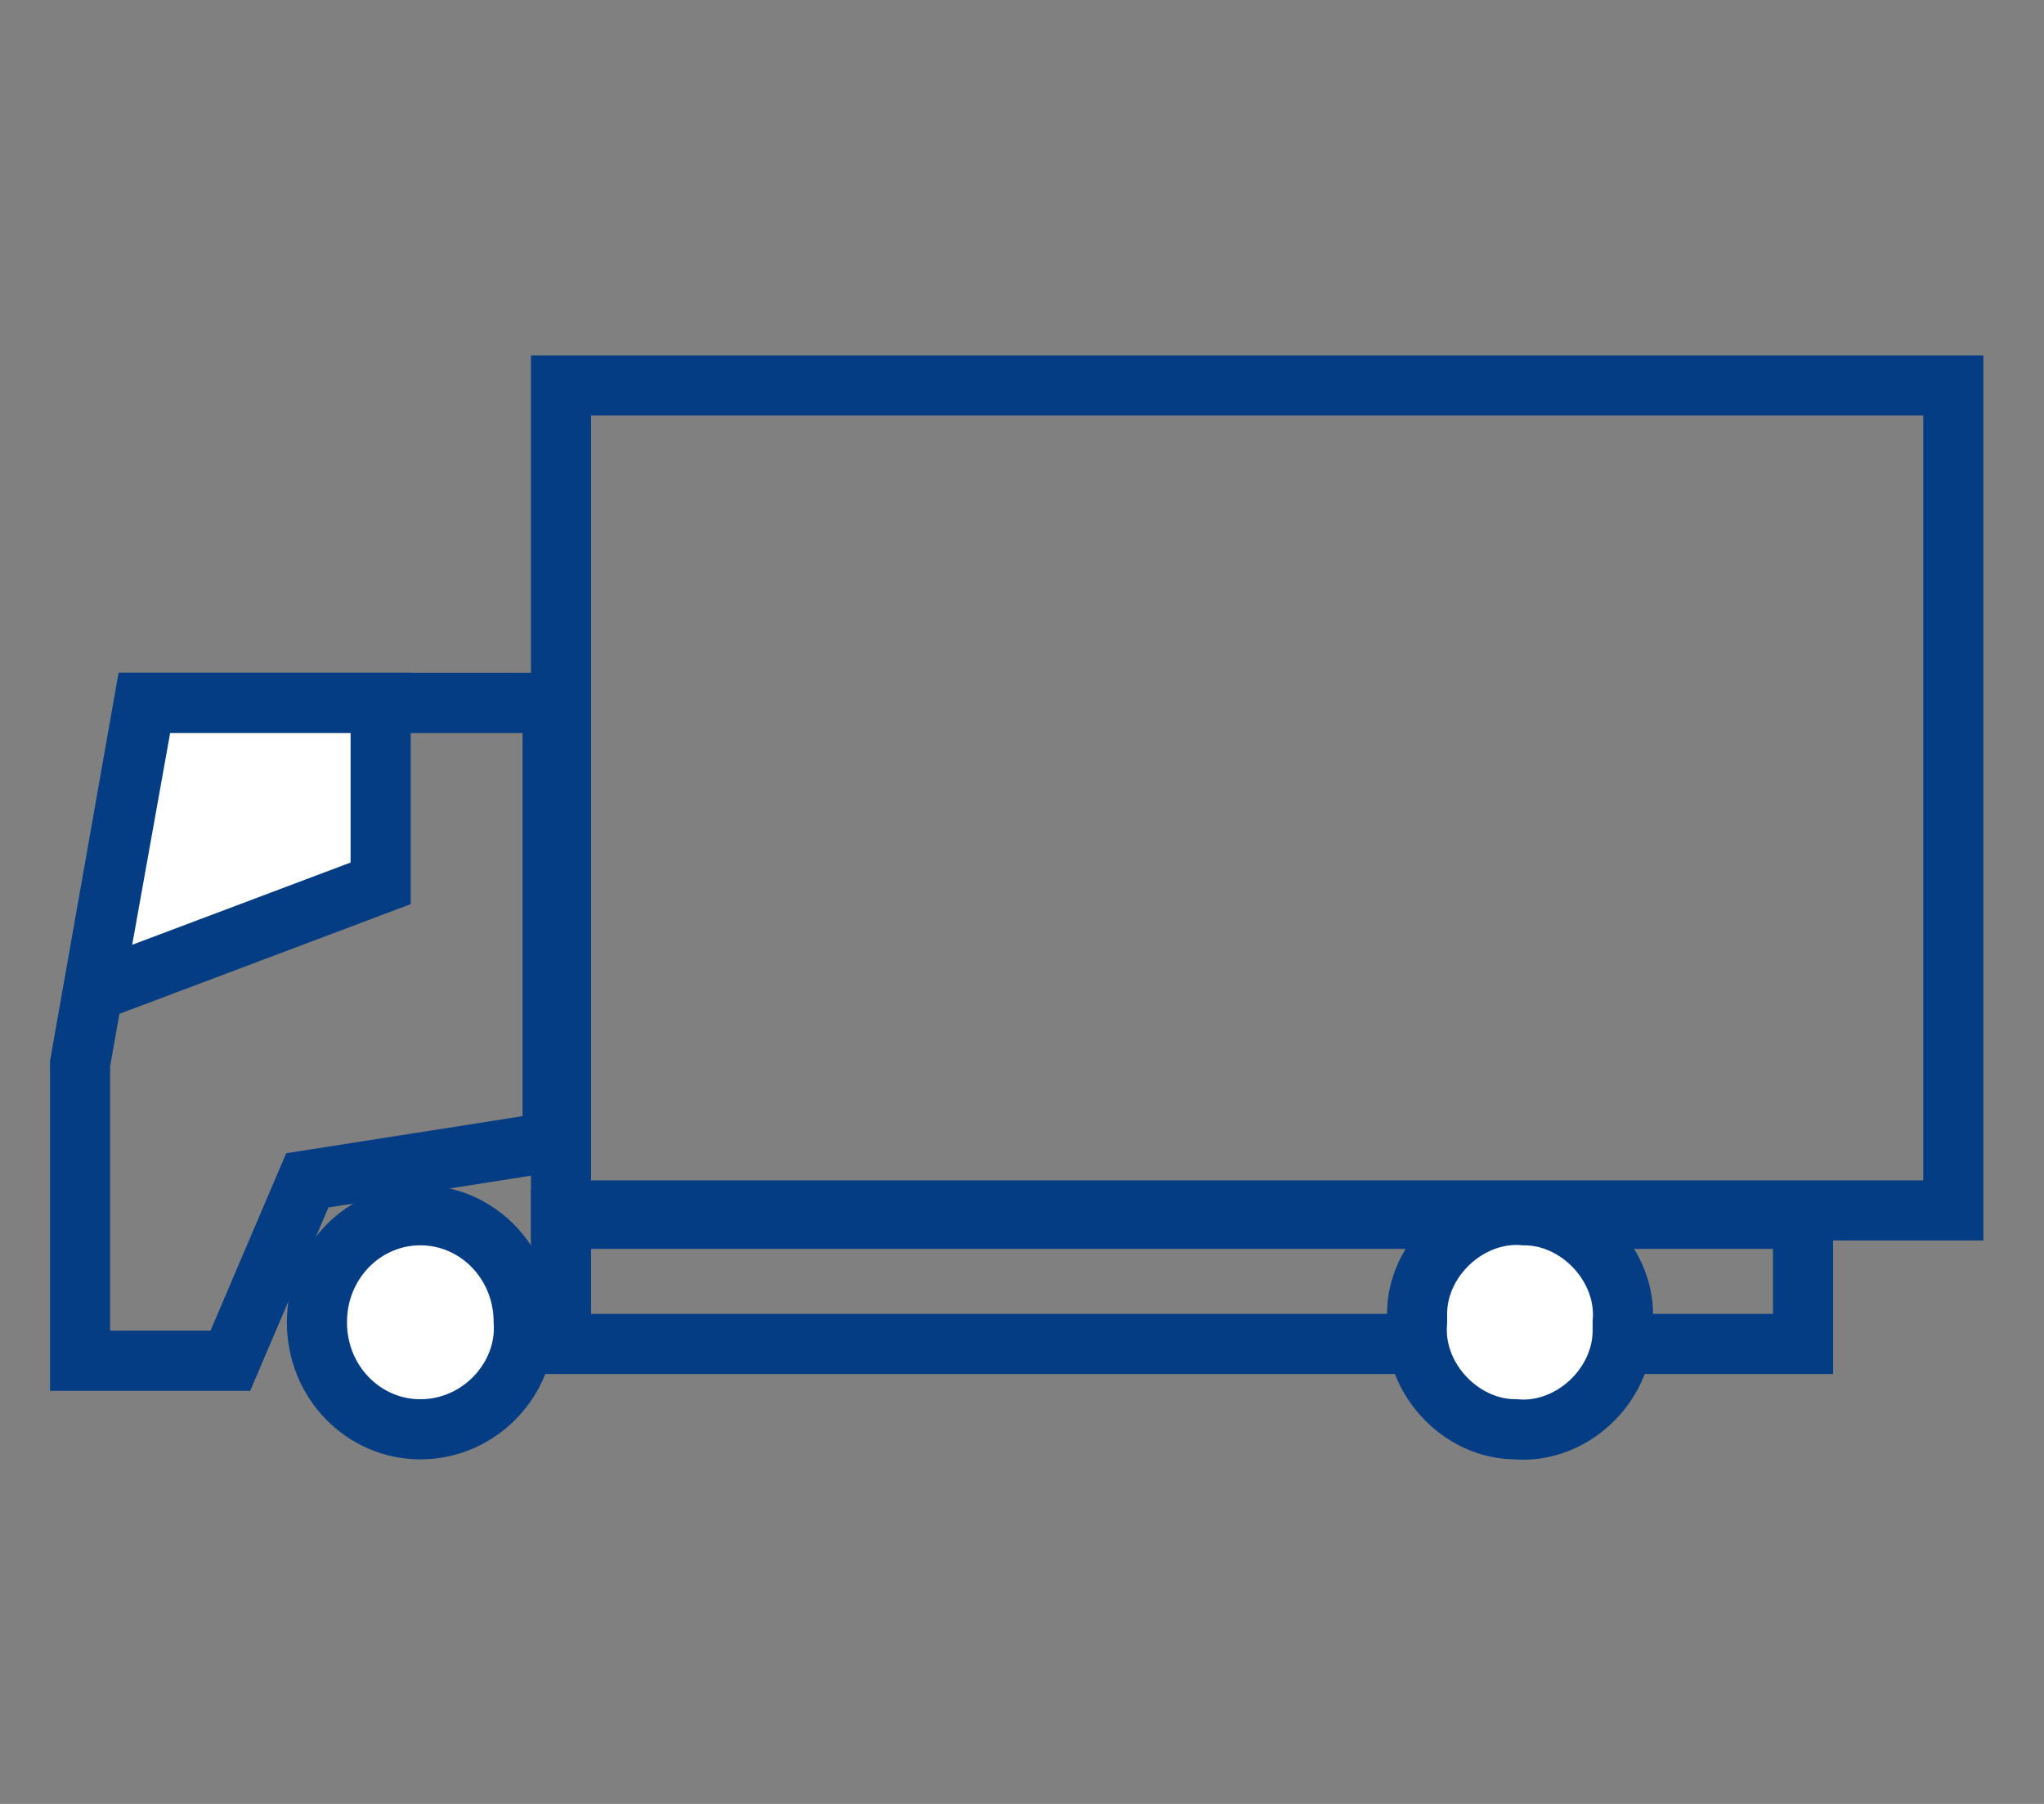 <?xml version="1.0" encoding="utf-8"?>
<!-- Generator: Adobe Illustrator 24.3.0, SVG Export Plug-In . SVG Version: 6.00 Build 0)  -->
<svg version="1.1" id="レイヤー_1" xmlns="http://www.w3.org/2000/svg" xmlns:xlink="http://www.w3.org/1999/xlink" x="0px"
	 y="0px" viewBox="0 0 170 150" style="enable-background:new 0 0 170 150;" xml:space="preserve">
<rect x="0" y="0" width="170" height="150" fill="#808080" stroke="none"/>
<style type="text/css">
	.st0{fill:none;stroke:#053D85;stroke-width:5;}
	.st1{fill:none;stroke:#053D85;stroke-width:5;stroke-miterlimit:10;}
	.st2{fill:#FFFFFF;stroke:#053D85;stroke-width:5;}
	.st3{fill:#FFFFFF;stroke:#053D85;stroke-width:5;stroke-miterlimit:10;}
</style>
<g id="グループ_21" transform="translate(-9.341 8.151)">
	<rect id="長方形_41" x="56" y="93.2" class="st0" width="103.3" height="10.4"/>
	<rect id="長方形_42" x="56" y="23.9" class="st0" width="115.8" height="68.6"/>
	<path id="パス_31" class="st1" d="M16,80.3V105h12.5l6.4-15l20.4-3.2V50.3h-34L16,80.3z"/>
	<path id="パス_32" class="st2" d="M127.2,101.8c-0.4,4.6,3.6,8.9,8.2,8.9c4.6,0.4,8.9-3.6,8.9-8.2c0-0.4,0-0.4,0-0.7
		c0.4-4.6-3.6-8.9-8.2-8.9c-4.6-0.4-8.9,3.6-8.9,8.2C127.2,101.4,127.2,101.4,127.2,101.8z"/>
	<path id="パス_33" class="st2" d="M35.7,101.8c0,5,3.9,8.9,8.6,8.9c5,0,8.9-4.3,8.6-8.9c0-5-3.9-8.9-8.6-8.9
		S35.7,96.8,35.7,101.8z"/>
	<path id="パス_34" class="st3" d="M17.1,74.3l23.9-9v-15H21.4L17.1,74.3z"/>
</g>
</svg>
